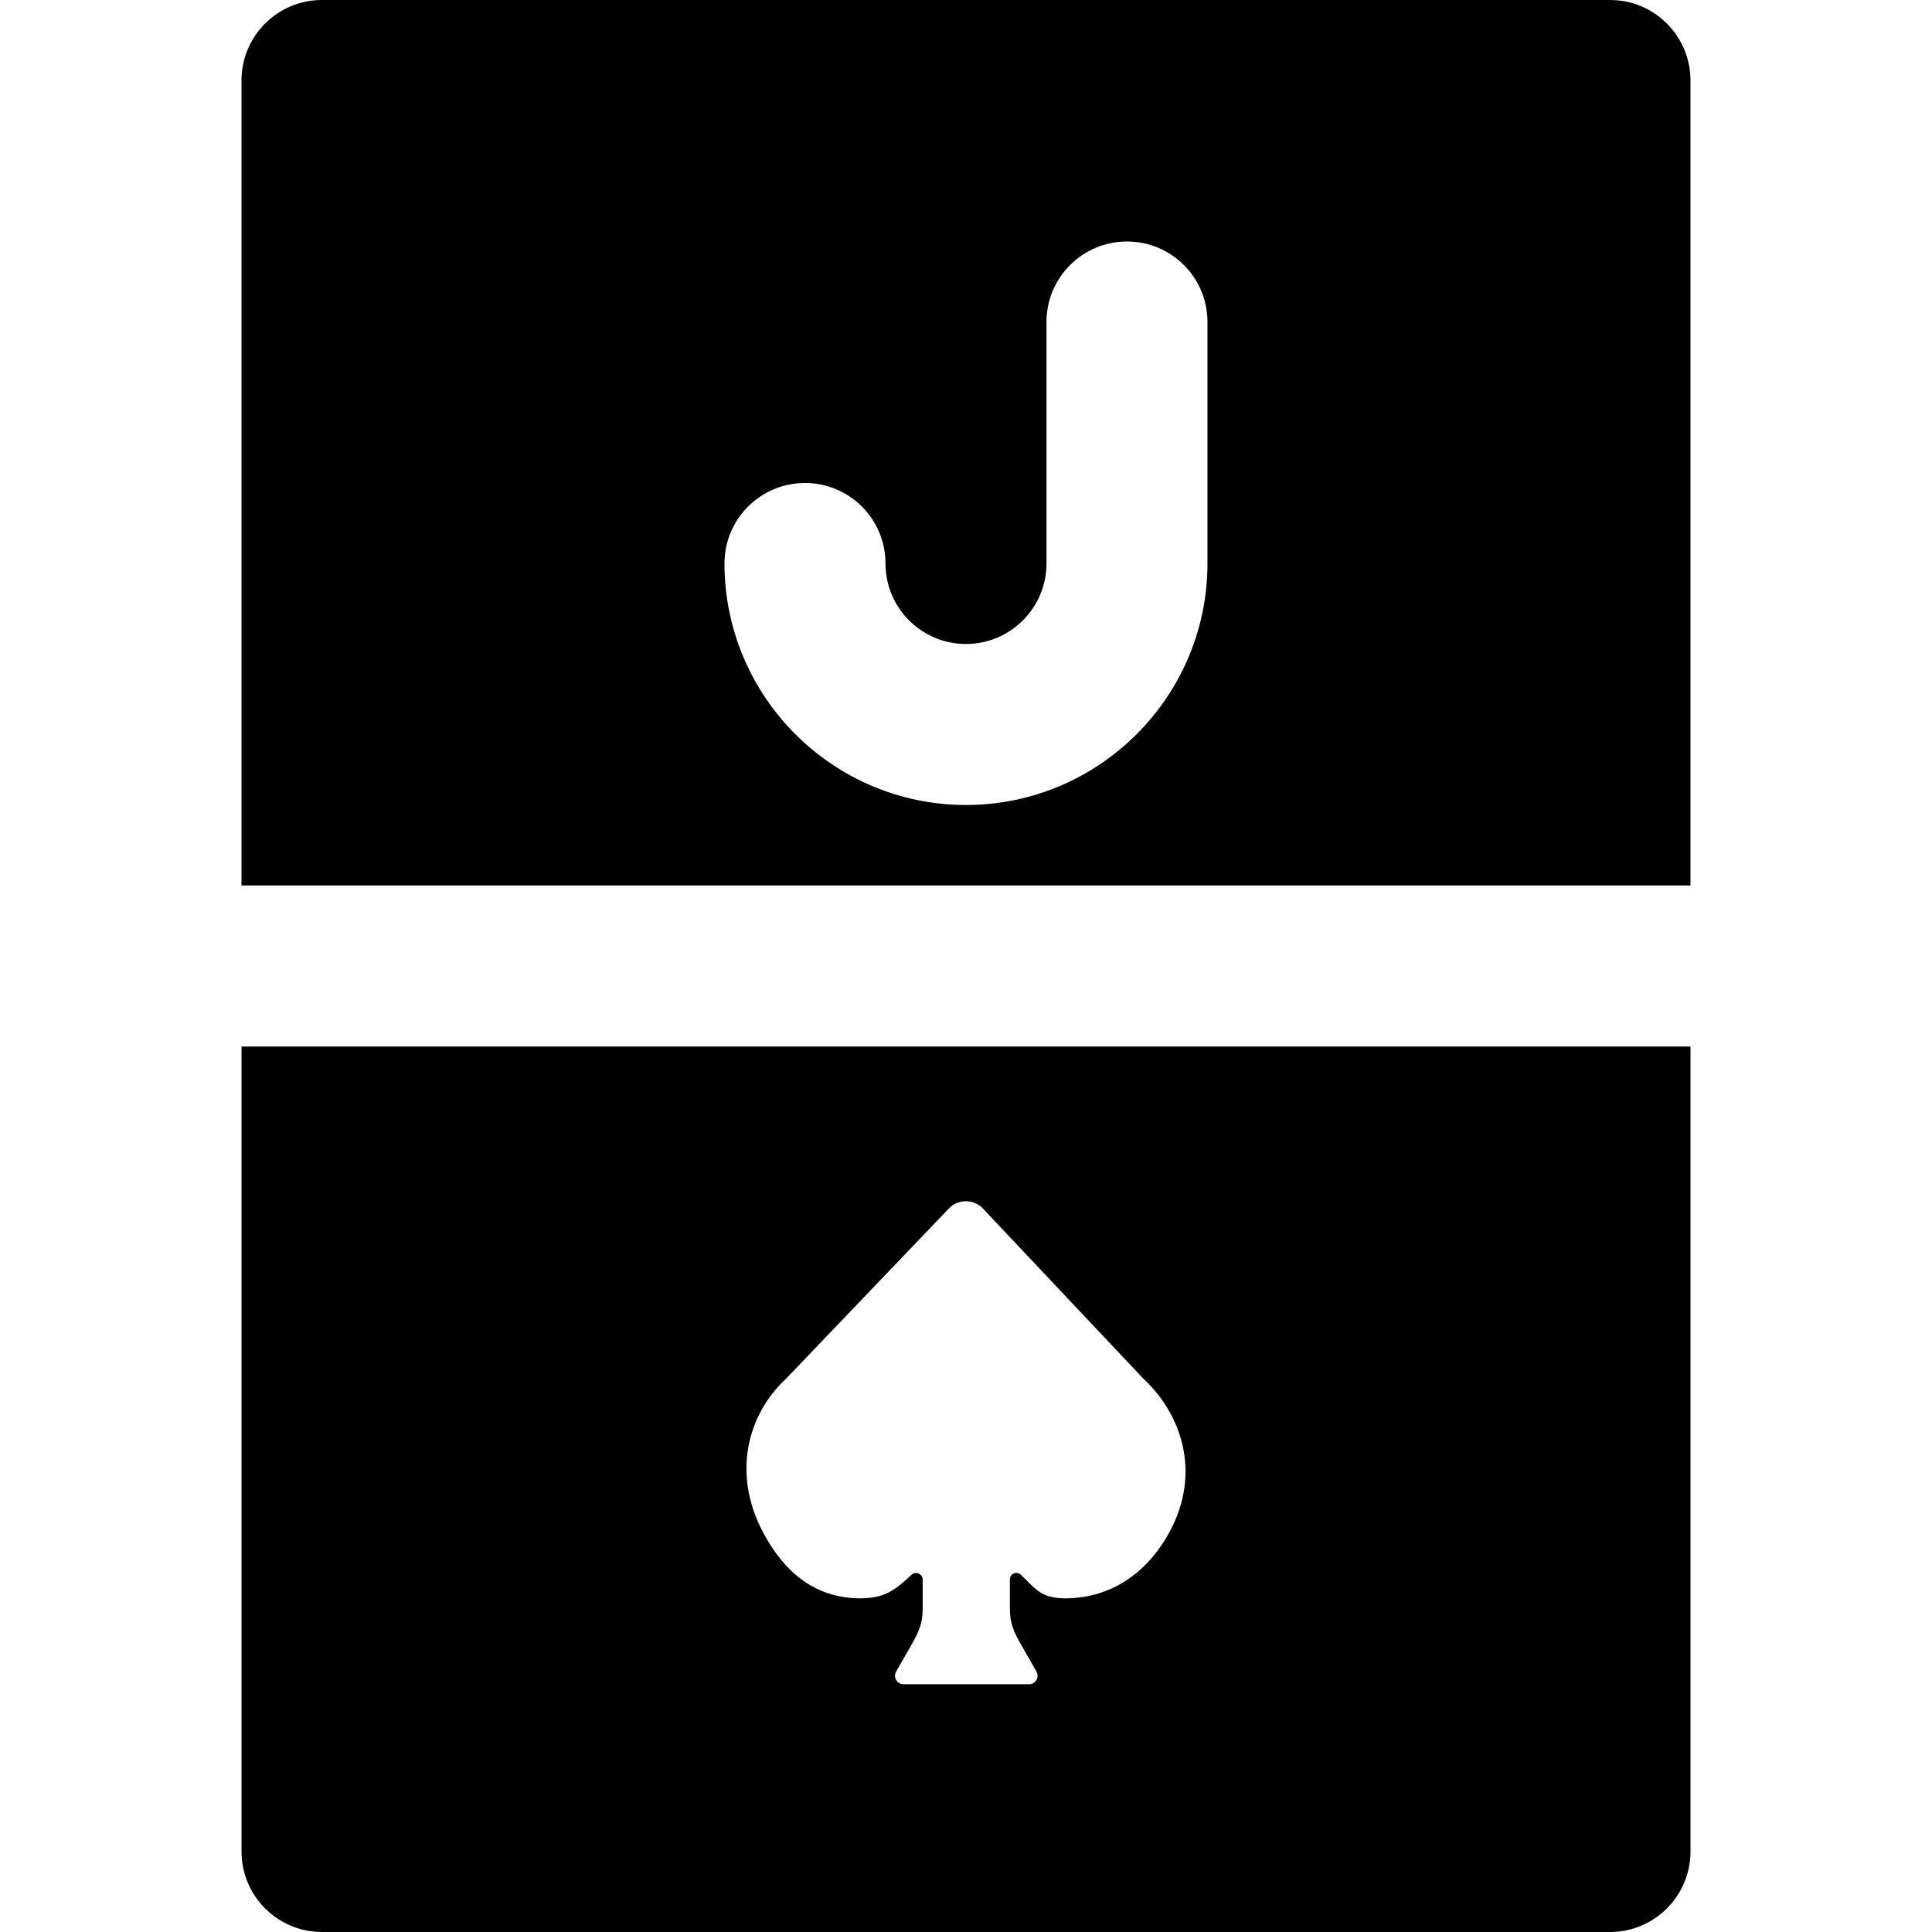 <?xml version="1.0" encoding="iso-8859-1"?>
<!-- Uploaded to: SVG Repo, www.svgrepo.com, Generator: SVG Repo Mixer Tools -->
<svg fill="#000000" height="800px" width="800px" version="1.1" id="Layer_1" xmlns="http://www.w3.org/2000/svg" xmlns:xlink="http://www.w3.org/1999/xlink" 
	 viewBox="0 0 512.004 512.004" xml:space="preserve">
<g>
	<g>
		<g>
			<path d="M447.998,21.333C447.998,9.557,438.462,0,426.665,0H85.331C73.534,0,63.998,9.557,63.998,21.333v213.333h384V21.333z
				 M319.998,149.333c0,35.285-28.715,64-64,64s-64-28.715-64-64c0-11.776,9.536-21.333,21.333-21.333
				c11.797,0,21.333,9.557,21.333,21.333c0,11.755,9.557,21.333,21.333,21.333s21.333-9.579,21.333-21.333v-64
				c0-11.776,9.536-21.333,21.333-21.333c11.797,0,21.333,9.557,21.333,21.333V149.333z"/>
			<path d="M64.006,277.338v213.333c0,11.776,9.536,21.333,21.333,21.333h341.333c11.776,0,21.333-9.557,21.333-21.333V277.338
				H64.006z M308.998,407.642c-5.696,9.451-14.421,15.445-25.451,15.915c-7.488,0.299-8.811-2.197-12.992-6.229
				c-1.088-1.045-2.923-0.299-2.923,1.216v7.701c0,4.096,1.067,6.293,3.115,9.856l3.925,6.891c0.853,1.493-0.235,3.349-1.941,3.349
				h-33.28c-1.728,0-2.816-1.856-1.963-3.349l3.947-6.891c2.027-3.563,3.093-5.76,3.093-9.856v-7.616
				c0-1.536-1.856-2.347-2.987-1.28c-4.288,4.011-7.211,6.485-14.635,6.208c-11.413-0.448-19.179-7.211-24.576-17.259
				c-8.491-15.851-4.16-31.509,6.016-40.96l43.371-45.333c2.411-2.219,6.101-2.219,8.512,0l42.752,45.333
				C313.457,375.044,318.833,391.343,308.998,407.642z"/>
		</g>
	</g>
</g>
</svg>